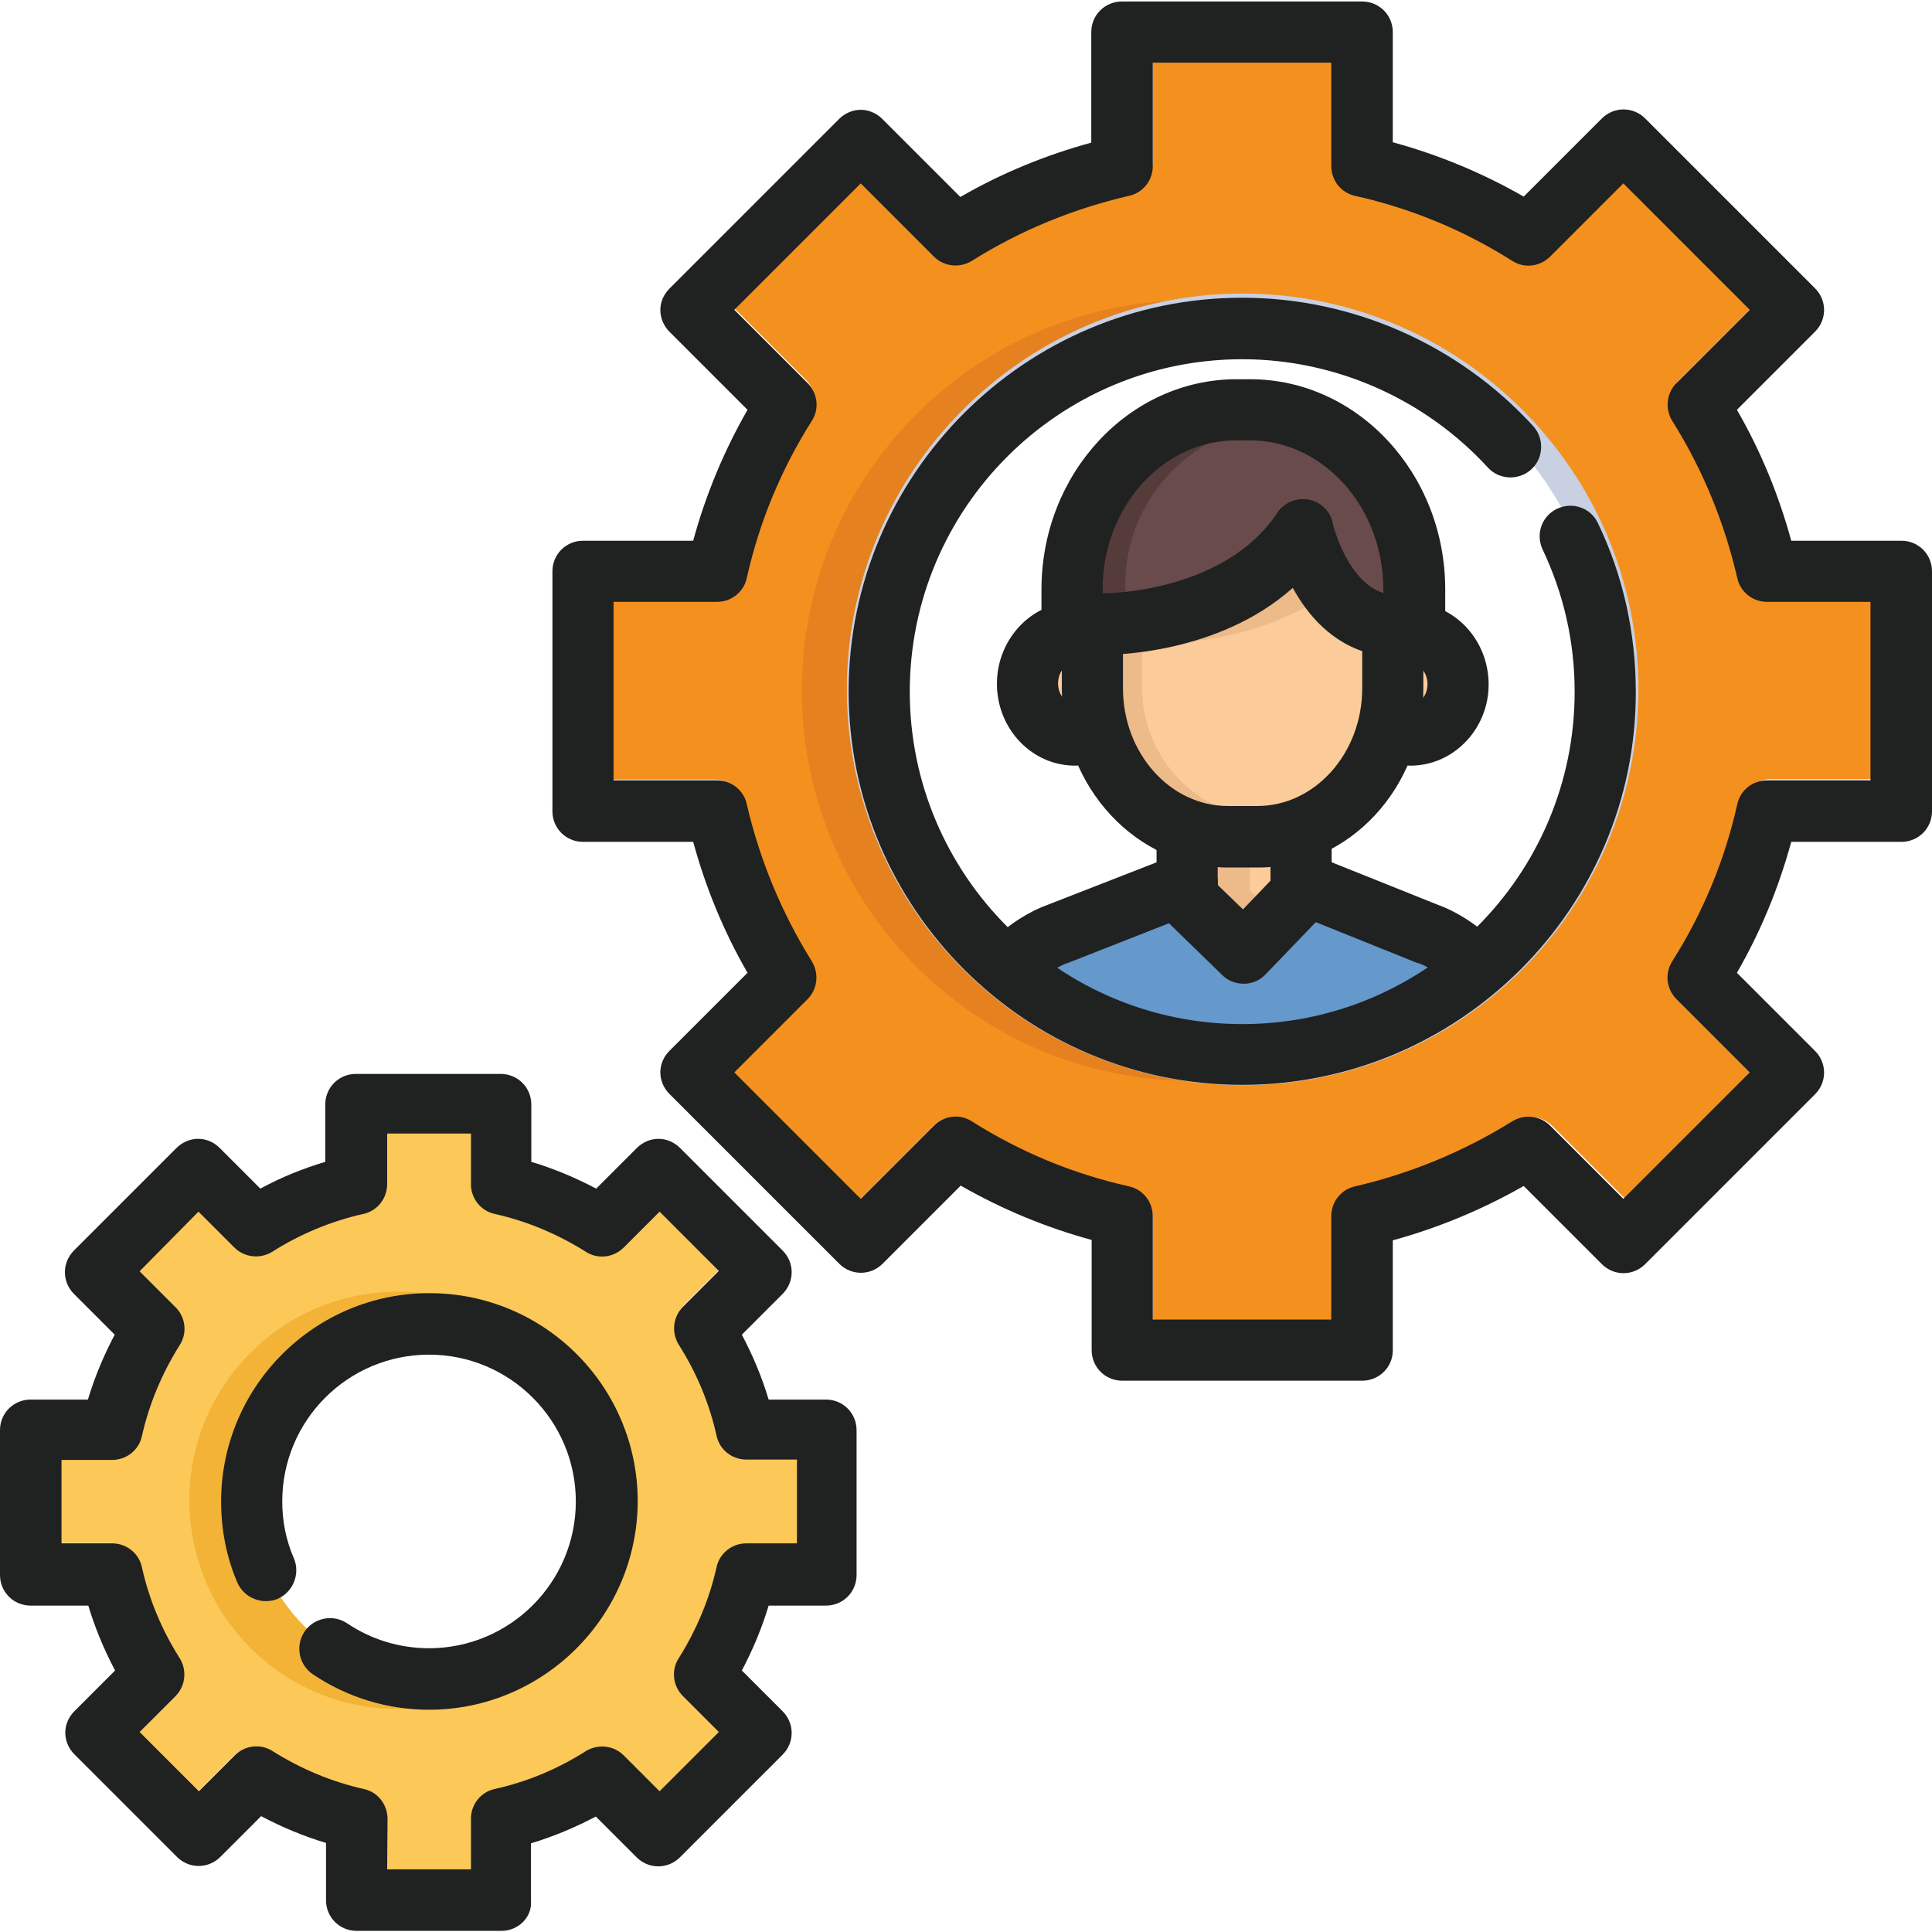 <?xml version="1.0" encoding="UTF-8"?> <svg xmlns="http://www.w3.org/2000/svg" id="Layer_1" x="0" y="0" viewBox="0 0 512 512" xml:space="preserve"><style>.st1{fill:#fbcb99}.st4{fill:#edba89}.st5{fill:#202121}</style><path d="M331.7 112h-4.1c-23.8 0-43.1 19.3-43.1 43.1v13.2l3.8-1.3c.6-.2 1.2-.3 1.9-.3.4 0 36.2-.3 52.4-22.7 1.3-1.8 3.6-2.7 5.8-2.2 2.2.4 3.9 2.1 4.4 4.4.2.7 4.4 17.6 17.9 20.7.1 0 .3.1.4.1l3.7 1.2V155c-.1-23.7-19.4-43-43.1-43z" fill="#694b4b"></path><path class="st1" d="M334 226.7h-8.5c-1 0-2.1 0-3.4-.1l-2.6-.2v9.6l10.1 9.8L340 235v-8.5l-2.6.2c-1.4-.1-2.4 0-3.4 0zM383.2 170.6h-14.7v-5.3l-3.2 1.2c-.9.3-1.8.4-2.7.2-7.5-1.7-13.6-6.5-18.1-14.2l-1.4-2.5-2.2 1.8c-17.8 14.8-43.6 15-44.6 15h-.2c-.5 0-1.1-.1-1.6-.3l-3.2-1.1v5.3H276v17.6h15.8c2.7 16.3 16.9 28.7 34 28.7h8.5c17 0 31.2-12.5 34-28.7h15.2l-.3-17.7z"></path><path d="M392.6 267.4c-4.9-11.3-15.1-15-15.6-15.2-.1 0-.1 0-.2-.1L348 240.5 333.1 256c-.9.9-2.1 1.5-3.5 1.5-1.3 0-2.5-.5-3.4-1.4l-15.7-15.3-28.9 11.3c-.1 0-.1.1-.3.1-.4.2-10.6 3.9-15.4 15.2l-.7 1.7 1.4 1.2c17.6 14.4 39.9 22.3 62.6 22.3 22.7 0 45-7.9 62.6-22.3l1.4-1.2-.6-1.7z" fill="#6598cb"></path><path d="M298.2 155c0-22.1 16.8-40.4 38.3-42.8-1.6-.2-3.2-.3-4.8-.3h-4.1c-23.8 0-43.1 19.3-43.1 43.1v13.2l3.8-1.3c.6-.2 1.2-.3 1.9-.3.1 0 3.3 0 8.1-.6l-.1-11z" fill="#563b3b"></path><path class="st4" d="M337.1 226.7h2.8v-.3l-2.6.2c-.6.1-1.2.1-1.8.1h1.6zM331.2 235.9v-9.2h-5.7c-1 0-2.1 0-3.4-.1l-2.6-.2v9.6l10.1 9.8 5.7-5.9-4.1-4zM306 170.3c.6.2 1.1.3 1.7.3h.2c1 0 22.9-.2 41-11.4-.8-1.1-1.7-2.4-2.4-3.7l-1.5-2.6-2.3 1.9c-12.2 10.2-27.9 13.8-37.8 15.1l1.1.4zM302.7 182.5v-12.3c-3.8.4-6.3.4-6.6.4h-.2c-.5 0-1.1-.1-1.6-.3l-3.2-1.1v13.3c0 19 15.5 34.5 34.5 34.5h10.1c-18.4-.9-33-16.1-33-34.5z"></path><path class="st5" d="M333.3 229.9h-7.8c-24.3 0-44.1-21.3-44.1-47.5v-17.2c0-4.5 3.6-8.1 8.1-8.1s8.1 3.6 8.1 8.1v17.2c0 17.2 12.5 31.2 27.8 31.2h7.8c15.3 0 27.8-14 27.8-31.2v-17.2c0-4.5 3.6-8.1 8.1-8.1s8.1 3.6 8.1 8.1v17.2c.2 26.2-19.6 47.5-43.9 47.5z"></path><path class="st5" d="M365.5 173.5c-.6 0-1.3-.1-2-.2-10.5-2.6-17-10.4-20.9-17.5-19.9 17.7-48 17.7-49.4 17.7-4.5 0-8.1-3.7-8.1-8.2 0-4.5 3.7-8.1 8.1-8.1.3 0 31.3-.2 45.3-21.3 1.8-2.7 5.1-4.1 8.3-3.5 3.2.6 5.8 3.1 6.4 6.3 0 .1 3.8 16.1 14.2 18.7 4.4 1.1 7 5.5 5.9 9.9-.8 3.7-4.1 6.2-7.8 6.2z"></path><path class="st5" d="M374.7 177.7c-4.5 0-8.1-3.6-8.1-8.1v-13.4c0-21.8-15.9-39.5-35.4-39.5h-3.6c-19.5 0-35.4 17.7-35.4 39.5v13.4c0 4.5-3.6 8.1-8.1 8.1s-8.1-3.6-8.1-8.1v-13.4c0-30.7 23.2-55.7 51.7-55.7h3.6c28.5 0 51.7 25 51.7 55.7v13.4c-.2 4.5-3.9 8.1-8.3 8.1zM314.6 244.1c-4.5 0-8.1-3.6-8.1-8.1v-15.2c0-4.5 3.6-8.1 8.1-8.1s8.1 3.6 8.1 8.1V236c0 4.5-3.6 8.1-8.1 8.1zM344.8 244.1c-4.5 0-8.1-3.6-8.1-8.1v-15.2c0-4.5 3.6-8.1 8.1-8.1s8.1 3.6 8.1 8.1V236c0 4.5-3.6 8.1-8.1 8.1z"></path><path class="st5" d="M329.6 260.7c-2.1 0-4.2-.8-5.7-2.3l-15-14.6c-3.2-3.1-3.3-8.3-.2-11.5 3.1-3.2 8.3-3.3 11.5-.2l9.2 8.9 9.5-9.9c3.1-3.2 8.3-3.3 11.5-.2 3.2 3.1 3.3 8.3.2 11.5l-15.2 15.8c-1.5 1.6-3.6 2.5-5.7 2.5h-.1z"></path><path class="st5" d="M261.2 274.4c-1 0-2-.2-3-.6a8.1 8.1 0 01-4.5-10.6c6.6-16.5 21.2-22.4 23.4-23.2l34.6-13.5c4.2-1.6 8.9.4 10.5 4.6 1.6 4.2-.4 8.9-4.6 10.5L283 255.2c-.1 0-.2.1-.4.1-.3.1-9.6 3.6-13.8 14-1.3 3.2-4.4 5.1-7.6 5.1zM398.2 276.5c-3.4 0-6.6-2.2-7.7-5.6-3.8-11.7-14-15.5-14.5-15.6-.1-.1-.2-.1-.4-.1l-33.8-13.6a8.1 8.1 0 01-4.5-10.6 8.1 8.1 0 0110.6-4.5l33.7 13.5c2.5.9 18.3 7.4 24.3 25.8 1.4 4.3-.9 8.9-5.2 10.3-.8.3-1.7.4-2.5.4zM373.8 202.9c-4.5 0-8.1-3.6-8.1-8.1s3.6-8.1 8.1-8.1c2.5 0 4.5-2.4 4.5-5.4 0-3-2-5.4-4.5-5.4-4.5 0-8.1-3.6-8.1-8.1s3.6-8.1 8.1-8.1c11.4 0 20.7 9.7 20.7 21.7 0 11.8-9.3 21.5-20.7 21.5zM284.9 202.9c-11.4 0-20.7-9.7-20.7-21.7 0-11.9 9.3-21.7 20.7-21.7 4.5 0 8.1 3.6 8.1 8.1s-3.6 8.1-8.1 8.1c-2.5 0-4.5 2.4-4.5 5.4 0 3 2 5.4 4.5 5.4 4.5 0 8.1 3.6 8.1 8.1 0 4.6-3.6 8.3-8.1 8.3z"></path><path d="M198.2 386.5c-3.8 0-7.1-2.6-7.9-6.3-2-8.6-5.3-16.8-10.1-24.3-2-3.2-1.6-7.4 1.1-10.1l9.5-9.5-15.8-15.8-9.5 9.5c-2.7 2.7-6.9 3.2-10.1 1.1-7.5-4.7-15.7-8.1-24.3-10.1-3.7-.8-6.3-4.1-6.3-7.9v-13.5h-22.4v13.5c0 3.8-2.6 7.1-6.3 7.9-8.6 2-16.8 5.3-24.3 10.1-3.2 2-7.4 1.6-10.1-1.1l-9.5-9.5-15.8 15.8 9.5 9.5c2.7 2.7 3.2 6.9 1.1 10.1-4.7 7.5-8.1 15.7-10.1 24.3-.8 3.7-4.1 6.3-7.9 6.3H15.6v22.4h13.5c3.8 0 7.1 2.6 7.9 6.3 2 8.6 5.3 16.8 10.1 24.3 2 3.2 1.6 7.4-1.1 10.1l-9.5 9.5L52.2 475l9.5-9.5c2.7-2.7 6.9-3.2 10.1-1.1 7.5 4.7 15.7 8.1 24.3 10.1 3.7.8 6.3 4.1 6.3 7.9v13.5h22.4v-13.5c0-3.8 2.6-7.1 6.3-7.9 8.6-2 16.8-5.3 24.3-10.1 3.2-2 7.4-1.6 10.1 1.1l9.5 9.5 15.8-15.8-9.5-9.5c-2.7-2.7-3.2-6.9-1.1-10.1 4.7-7.5 8.1-15.7 10.1-24.3.8-3.7 4.1-6.3 7.9-6.3h13.5v-22.4l-13.5-.1zm-84.5 58.1c-25.9 0-46.8-21-46.8-46.8 0-25.9 21-46.8 46.8-46.8 25.9 0 46.8 21 46.8 46.8 0 25.9-21 46.8-46.8 46.8z" fill="#fcc857"></path><path d="M160.8 397.6c0-30.5-24.7-55.3-55.3-55.3-30.5 0-55.3 24.7-55.3 55.3s24.7 55.3 55.3 55.3c30.5 0 55.3-24.7 55.3-55.3zm-94 .2c0-25.9 21-46.8 46.8-46.8 25.9 0 46.8 21 46.8 46.8 0 25.9-21 46.8-46.8 46.8-25.8 0-46.8-20.9-46.8-46.8z" fill="#f2b337"></path><g><path d="M329.7 73.7c-60.4 0-109.4 49-109.4 109.4s49 109.4 109.4 109.4 109.4-49 109.4-109.4-49-109.4-109.4-109.4zm-.1 205.4c-53.4 0-96.8-43.3-96.8-96.8s43.3-96.8 96.8-96.8 96.8 43.3 96.8 96.8-43.3 96.8-96.8 96.8z" fill="#c8d0e2"></path><path d="M461.3 152.5c-3.4-14.8-9.2-28.9-17.3-41.8-2-3.2-1.6-7.4 1.1-10.1L464.7 81 431 47.3l-19.6 19.6c-2.7 2.7-6.9 3.2-10.1 1.1-12.9-8.1-27-14-41.8-17.3-3.7-.8-6.3-4.1-6.3-7.9V15.2h-47.7v27.6c0 3.8-2.6 7.1-6.3 7.9-14.8 3.4-28.9 9.2-41.8 17.3-3.2 2-7.4 1.6-10.1-1.1l-19.6-19.6L194 81.1l19.6 19.6c2.7 2.7 3.2 6.9 1.1 10.1-8.1 12.9-14 27-17.3 41.8-.8 3.7-4.1 6.3-7.9 6.3h-27.6v47.7h27.6c3.8 0 7.1 2.6 7.9 6.3 3.4 14.8 9.2 28.9 17.3 41.8 2 3.2 1.6 7.4-1.1 10.1L194 284.3l33.7 33.7 19.6-19.6c2.7-2.7 6.9-3.2 10.1-1.1 12.9 8.1 27 14 41.8 17.3 3.7.8 6.3 4.1 6.3 7.9v27.6h47.7v-27.6c0-3.8 2.6-7.1 6.3-7.9 14.8-3.4 28.9-9.2 41.8-17.3 3.2-2 7.4-1.6 10.1 1.1L431 318l33.7-33.7-19.6-19.6c-2.7-2.7-3.2-6.9-1.1-10.1 8.1-12.9 14-27 17.3-41.8.8-3.7 4.1-6.3 7.9-6.3h27.6v-47.7h-27.6c-3.8.1-7.1-2.5-7.9-6.3zm-132 135.1c-57.8 0-104.9-47.1-104.9-104.9 0-57.8 47.1-104.9 104.9-104.9s104.9 47.1 104.9 104.9c0 57.9-47 104.9-104.9 104.9z" fill="#f4901e"></path></g><path d="M313.3 286.4c-50.3-7.7-88.9-51.3-88.9-103.7 0-50.8 36.3-93.3 84.3-102.9-53.8 3.7-96.2 48.5-96.2 103.2 0 56.2 44.9 102 100.8 103.4z" fill="#e5811f"></path><g><path class="st5" d="M361 365.9h-63.6c-4.5 0-8.1-3.6-8.1-8.1v-29.2c-12.1-3.3-23.7-8.1-34.7-14.4l-20.7 20.7c-3.2 3.2-8.3 3.2-11.5 0l-45-45c-1.5-1.5-2.4-3.6-2.4-5.7 0-2.2.9-4.2 2.4-5.7l20.7-20.7c-6.3-10.9-11.1-22.6-14.4-34.7h-29.2c-4.5 0-8.1-3.6-8.1-8.1v-63.6c0-4.5 3.6-8.1 8.1-8.1h29.2c3.3-12.1 8.1-23.7 14.4-34.7l-20.7-20.7c-1.5-1.5-2.4-3.6-2.4-5.7 0-2.2.9-4.2 2.4-5.7l45-45c1.5-1.5 3.6-2.4 5.7-2.4s4.2.9 5.7 2.4l20.7 20.7c10.9-6.3 22.6-11.1 34.7-14.4V8.5c0-4.5 3.6-8.1 8.1-8.1H361c4.5 0 8.1 3.6 8.1 8.1v29.2c12.1 3.3 23.7 8.1 34.7 14.4l20.7-20.7c3.2-3.2 8.3-3.2 11.5 0l45 45c3.2 3.2 3.2 8.3 0 11.5l-20.7 20.7c6.3 10.9 11.1 22.6 14.4 34.7h29.2c4.5 0 8.1 3.6 8.1 8.1V215c0 4.5-3.6 8.1-8.1 8.1h-29.2c-3.3 12.1-8.1 23.8-14.4 34.7l20.7 20.7c3.2 3.2 3.2 8.3 0 11.5l-45 45c-3.2 3.2-8.3 3.2-11.5 0l-20.7-20.7c-10.9 6.2-22.6 11.1-34.7 14.4v29.2c0 4.4-3.6 8-8.1 8zm-55.5-16.2h47.3v-27.4c0-3.8 2.6-7.1 6.3-7.9 14.7-3.4 28.7-9.2 41.6-17.2 3.2-2 7.4-1.6 10.1 1.1l19.4 19.4 33.5-33.5-19.4-19.4c-2.7-2.7-3.2-6.9-1.1-10.1 8.1-12.8 13.9-26.8 17.2-41.6.8-3.7 4.1-6.3 7.9-6.3h27.4v-47.3h-27.4c-3.8 0-7.1-2.6-7.9-6.3-3.4-14.7-9.1-28.7-17.2-41.6-2-3.2-1.6-7.4 1.1-10.1l19.4-19.4-33.5-33.5L410.8 68c-2.7 2.7-6.9 3.2-10.1 1.1-12.8-8.1-26.8-13.9-41.6-17.2-3.7-.8-6.3-4.1-6.3-7.9V16.6h-47.3V44c0 3.8-2.6 7.1-6.3 7.9-14.7 3.4-28.7 9.1-41.6 17.2-3.2 2-7.4 1.6-10.1-1.1l-19.4-19.4-33.5 33.5 19.4 19.4c2.7 2.7 3.2 6.9 1.1 10.1-8.1 12.8-13.9 26.8-17.2 41.6-.8 3.7-4.1 6.3-7.9 6.3h-27.4v47.3H190c3.8 0 7.1 2.6 7.9 6.3 3.4 14.7 9.2 28.7 17.2 41.6 2 3.2 1.6 7.4-1.1 10.1l-19.4 19.4 33.5 33.5 19.4-19.4c2.7-2.7 6.9-3.2 10.1-1.1 12.8 8.1 26.8 13.9 41.6 17.2 3.7.8 6.3 4.1 6.3 7.9v27.4z"></path><path class="st5" d="M329.2 287.5c-57.5 0-104.3-46.8-104.3-104.3S271.7 78.9 329.2 78.9c29.2 0 57.3 12.4 77.1 34 3 3.3 2.8 8.5-.5 11.5s-8.5 2.8-11.5-.5c-16.7-18.2-40.4-28.7-65.1-28.7-48.6 0-88.1 39.5-88.1 88.1 0 48.6 39.5 88.1 88.1 88.1 48.6 0 88.1-39.5 88.1-88.1 0-13.2-2.9-25.9-8.5-37.7-1.9-4.1-.2-8.9 3.9-10.8 4.1-1.9 8.9-.2 10.8 3.9 6.7 14 10 29.1 10 44.7.1 57.3-46.8 104.1-104.3 104.1zM132.9 511.7H94.5c-4.5 0-8.1-3.6-8.1-8.1v-15.2c-6-1.8-11.7-4.2-17.2-7.1l-10.8 10.8c-3.2 3.2-8.3 3.2-11.5 0l-27.2-27.2c-1.5-1.5-2.4-3.6-2.4-5.7 0-2.2.9-4.2 2.4-5.7l10.8-10.8c-2.9-5.5-5.3-11.2-7.1-17.2H8.1c-4.5 0-8.1-3.6-8.1-8.1V379c0-4.5 3.6-8.1 8.1-8.1h15.2c1.8-6 4.2-11.7 7.1-17.2l-10.8-10.8c-3.2-3.2-3.2-8.3 0-11.5l27.2-27.2c1.5-1.5 3.6-2.4 5.7-2.4 2.2 0 4.2.9 5.7 2.4L69 315c5.5-3 11.2-5.3 17.2-7.1v-15.2c0-4.5 3.6-8.1 8.1-8.1h38.4c4.5 0 8.1 3.6 8.1 8.1v15.2c6 1.8 11.7 4.2 17.2 7.1l10.8-10.8c1.5-1.5 3.6-2.4 5.7-2.4s4.2.9 5.7 2.4l27.2 27.2c3.2 3.2 3.2 8.3 0 11.5l-10.8 10.8c2.9 5.5 5.3 11.2 7.1 17.2h15.2c4.5 0 8.1 3.6 8.1 8.1v38.4c0 4.5-3.6 8.1-8.1 8.1h-15.2c-1.8 6-4.2 11.7-7.1 17.2l10.8 10.8c3.2 3.2 3.2 8.3 0 11.5l-27.2 27.2c-3.2 3.2-8.3 3.2-11.5 0l-10.8-10.8c-5.5 2.9-11.2 5.3-17.2 7.1v15.2c.4 4.3-3.3 8-7.8 8zm-30.3-16.3h22.2V482c0-3.8 2.6-7.1 6.3-7.9 8.6-1.9 16.7-5.3 24.1-10 3.2-2 7.4-1.6 10.1 1.1l9.5 9.5 15.7-15.7-9.5-9.5c-2.7-2.7-3.2-6.9-1.1-10.1 4.7-7.5 8.1-15.6 10-24.1.8-3.7 4.1-6.3 7.9-6.3h13.4v-22.2h-13.4c-3.8 0-7.1-2.6-7.9-6.3-1.9-8.6-5.3-16.7-10-24.1-2-3.2-1.6-7.4 1.1-10.1l9.5-9.5-15.7-15.7-9.5 9.5c-2.7 2.7-6.9 3.2-10.1 1.1-7.5-4.7-15.6-8.1-24.1-10-3.7-.8-6.3-4.1-6.3-7.9v-13.4h-22.2v13.4c0 3.8-2.6 7.1-6.3 7.9-8.5 1.9-16.7 5.3-24.1 10-3.2 2-7.4 1.6-10.1-1.1l-9.5-9.5L37 336.9l9.5 9.5c2.7 2.7 3.2 6.9 1.1 10.1-4.7 7.5-8.1 15.6-10 24.1-.8 3.7-4.1 6.3-7.9 6.3H16.3V409h13.4c3.8 0 7.1 2.6 7.9 6.3 1.9 8.6 5.3 16.7 10 24.1 2 3.2 1.6 7.4-1.1 10.1L37 459l15.7 15.7 9.5-9.5c2.7-2.7 6.9-3.2 10.1-1.1 7.5 4.7 15.6 8.1 24.1 10 3.7.8 6.3 4.1 6.3 7.9l-.1 13.4z"></path><path class="st5" d="M113.7 453.1c-11.1 0-21.7-3.3-30.8-9.4-3.7-2.5-4.7-7.6-2.2-11.3s7.6-4.7 11.3-2.2c6.4 4.3 13.9 6.6 21.7 6.6 21.4 0 38.9-17.4 38.9-38.9 0-21.4-17.4-38.9-38.9-38.9s-38.9 17.4-38.9 38.9c0 5.3 1 10.3 3.1 15.1 1.7 4.1-.2 8.9-4.3 10.7-4.1 1.7-8.9-.2-10.7-4.3-2.9-6.8-4.3-14-4.3-21.5 0-30.4 24.7-55.2 55.2-55.2s55.2 24.7 55.2 55.2c-.1 30.4-24.9 55.2-55.3 55.2z"></path></g></svg> 